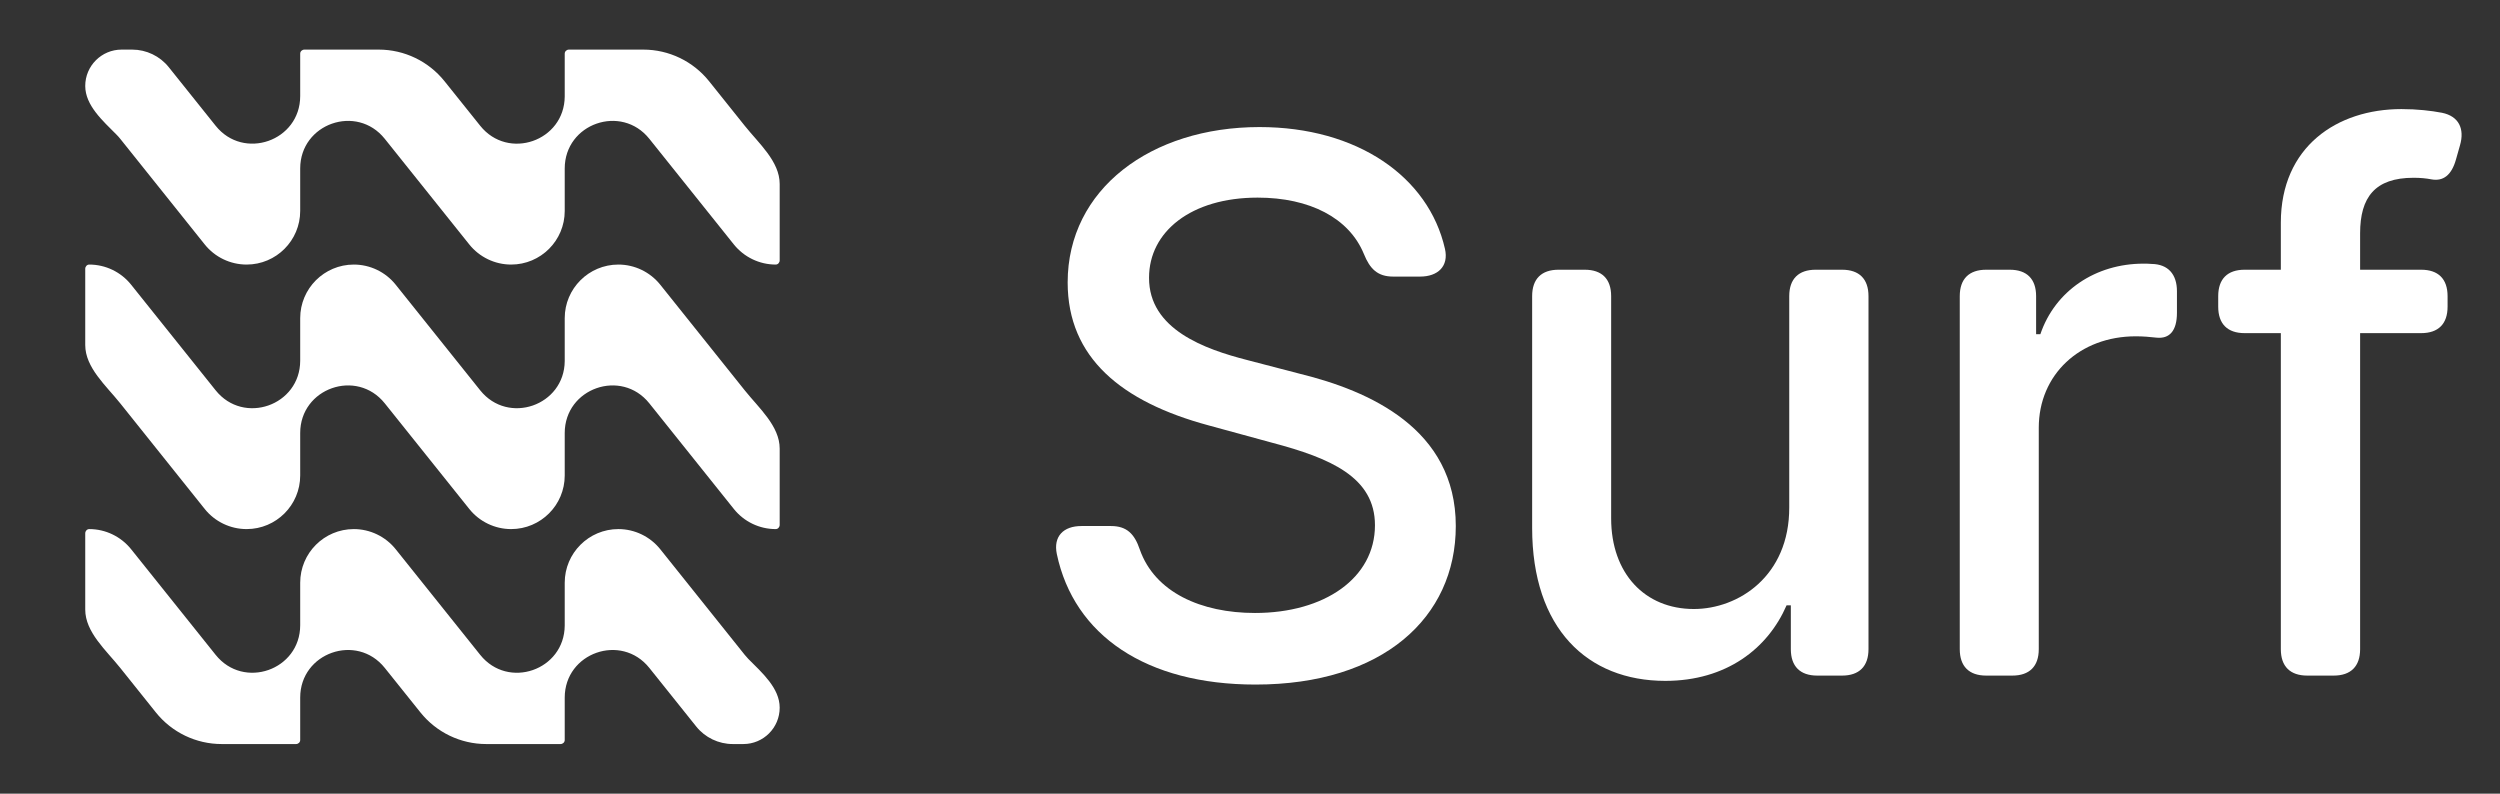 <svg width="63" height="20" viewBox="0 0 63 20" fill="none" xmlns="http://www.w3.org/2000/svg">
<rect x="0" y="0" width="63" height="20" fill="#333333" stroke="none"/>
<path d="M15.583 13.333C15.993 13.333 16.381 13.52 16.638 13.84L18.767 16.502C18.796 16.538 18.826 16.572 18.857 16.604C19.205 16.954 19.648 17.34 19.648 17.834C19.648 18.34 19.238 18.75 18.732 18.75H18.467C18.108 18.75 17.768 18.587 17.544 18.307L16.363 16.831C15.656 15.948 14.232 16.448 14.231 17.579V18.649C14.231 18.706 14.183 18.75 14.126 18.75H12.253C11.607 18.75 10.997 18.456 10.594 17.952L9.696 16.831C8.989 15.948 7.565 16.448 7.565 17.579V18.649C7.565 18.706 7.517 18.75 7.46 18.75H5.586C4.94 18.75 4.33 18.456 3.927 17.952L3.03 16.831C2.674 16.386 2.148 15.931 2.148 15.361V13.438C2.149 13.382 2.192 13.333 2.249 13.333C2.659 13.333 3.047 13.52 3.304 13.84L5.434 16.502C6.14 17.385 7.565 16.886 7.565 15.755V14.685C7.565 13.938 8.17 13.333 8.916 13.333C9.326 13.333 9.714 13.52 9.971 13.84L12.101 16.502C12.805 17.383 14.223 16.889 14.231 15.765V14.685C14.231 13.938 14.837 13.333 15.583 13.333ZM15.583 6.667C15.993 6.667 16.381 6.854 16.638 7.174L18.767 9.836C19.122 10.281 19.648 10.735 19.648 11.305V13.227C19.648 13.283 19.605 13.333 19.548 13.333C19.137 13.333 18.75 13.147 18.493 12.826L16.363 10.164C15.656 9.281 14.232 9.781 14.231 10.912V11.982C14.231 12.728 13.627 13.333 12.881 13.333C12.471 13.333 12.082 13.146 11.826 12.826L9.696 10.164C8.989 9.281 7.565 9.781 7.565 10.912V11.982C7.565 12.728 6.961 13.333 6.215 13.333C5.805 13.333 5.416 13.147 5.159 12.826L3.03 10.164C2.674 9.719 2.148 9.264 2.148 8.694V6.772C2.149 6.716 2.192 6.667 2.249 6.667C2.659 6.667 3.047 6.853 3.304 7.174L5.434 9.836C6.14 10.719 7.565 10.219 7.565 9.088V8.018C7.565 7.272 8.17 6.667 8.916 6.667C9.326 6.667 9.714 6.853 9.971 7.174L12.101 9.836C12.805 10.716 14.223 10.222 14.231 9.099V8.018C14.231 7.272 14.837 6.667 15.583 6.667ZM3.33 1.25C3.689 1.25 4.029 1.413 4.253 1.693L5.434 3.169C6.14 4.052 7.565 3.552 7.565 2.421V1.351C7.565 1.294 7.614 1.25 7.671 1.25H9.544C10.19 1.25 10.8 1.544 11.203 2.048L12.101 3.169C12.805 4.05 14.223 3.556 14.231 2.432V1.351C14.232 1.294 14.28 1.25 14.337 1.25H16.211C16.857 1.25 17.467 1.544 17.87 2.048L18.767 3.169C19.122 3.614 19.648 4.067 19.648 4.637V6.561C19.648 6.617 19.605 6.667 19.548 6.667C19.138 6.667 18.75 6.48 18.493 6.16L16.363 3.498C15.657 2.615 14.232 3.114 14.231 4.245V5.316C14.231 6.062 13.627 6.667 12.881 6.667C12.471 6.667 12.082 6.48 11.826 6.16L9.696 3.498C8.99 2.615 7.566 3.114 7.565 4.245V5.316C7.565 6.062 6.96 6.667 6.215 6.667C5.805 6.667 5.416 6.481 5.159 6.16L3.03 3.498C3.001 3.462 2.971 3.427 2.939 3.396C2.592 3.045 2.149 2.659 2.148 2.166C2.148 1.66 2.559 1.25 3.064 1.25H3.33Z" fill="white"/>
<path d="M35.108 6.97C34.715 6.97 34.522 6.777 34.369 6.398C33.996 5.492 33.004 4.98 31.692 4.98C30.015 4.98 28.956 5.839 28.956 6.997C28.949 8.302 30.367 8.801 31.433 9.074L32.764 9.421C34.496 9.847 36.686 10.799 36.686 13.256C36.686 15.566 34.842 17.251 31.639 17.251C28.883 17.251 27.065 16.012 26.632 13.962C26.539 13.516 26.799 13.256 27.251 13.256H27.997C28.397 13.256 28.59 13.456 28.723 13.848C29.102 14.927 30.268 15.447 31.626 15.447C33.377 15.447 34.649 14.568 34.649 13.236C34.649 12.024 33.524 11.545 32.065 11.159L30.454 10.719C28.263 10.127 26.905 9.015 26.905 7.117C26.905 4.767 29.003 3.202 31.739 3.202C34.203 3.202 36.001 4.454 36.413 6.271C36.513 6.711 36.233 6.97 35.787 6.97H35.108Z" fill="white"/>
<path d="M45.089 7.463C45.089 7.03 45.322 6.797 45.755 6.797H46.42C46.853 6.797 47.086 7.03 47.086 7.463V16.359C47.086 16.791 46.853 17.025 46.42 17.025H45.794C45.362 17.025 45.129 16.791 45.129 16.359V15.254H45.022C44.549 16.345 43.504 17.158 41.966 17.158C40.002 17.158 38.61 15.839 38.61 13.303V7.463C38.61 7.03 38.843 6.797 39.276 6.797H39.935C40.368 6.797 40.601 7.03 40.601 7.463V13.063C40.601 14.454 41.453 15.347 42.685 15.347C43.804 15.347 45.095 14.521 45.089 12.783V7.463Z" fill="white"/>
<path d="M49.386 7.463C49.386 7.03 49.619 6.797 50.052 6.797H50.645C51.077 6.797 51.31 7.03 51.31 7.463V8.422H51.417C51.79 7.323 52.815 6.644 54.014 6.644C54.074 6.644 54.147 6.644 54.22 6.651C54.64 6.657 54.859 6.917 54.859 7.337V7.883C54.859 8.335 54.673 8.542 54.347 8.509C54.18 8.489 53.994 8.475 53.821 8.475C52.409 8.475 51.377 9.441 51.377 10.779V16.359C51.377 16.791 51.144 17.025 50.711 17.025H50.052C49.619 17.025 49.386 16.791 49.386 16.359V7.463Z" fill="white"/>
<path d="M61.679 7.729C61.679 8.162 61.446 8.395 61.013 8.395H59.475V16.359C59.475 16.791 59.242 17.025 58.809 17.025H58.143C57.71 17.025 57.477 16.791 57.477 16.359V8.395H56.565C56.132 8.395 55.899 8.162 55.899 7.729V7.463C55.899 7.03 56.132 6.797 56.565 6.797H57.477V5.612C57.477 3.695 58.896 2.749 60.514 2.749C60.913 2.749 61.259 2.789 61.539 2.842C61.965 2.929 62.112 3.248 61.992 3.661L61.892 4.014C61.779 4.42 61.566 4.573 61.273 4.52C61.139 4.494 60.993 4.48 60.82 4.48C59.848 4.48 59.475 4.973 59.475 5.878V6.797H61.013C61.446 6.797 61.679 7.03 61.679 7.463V7.729Z" fill="white"/>
</svg>
